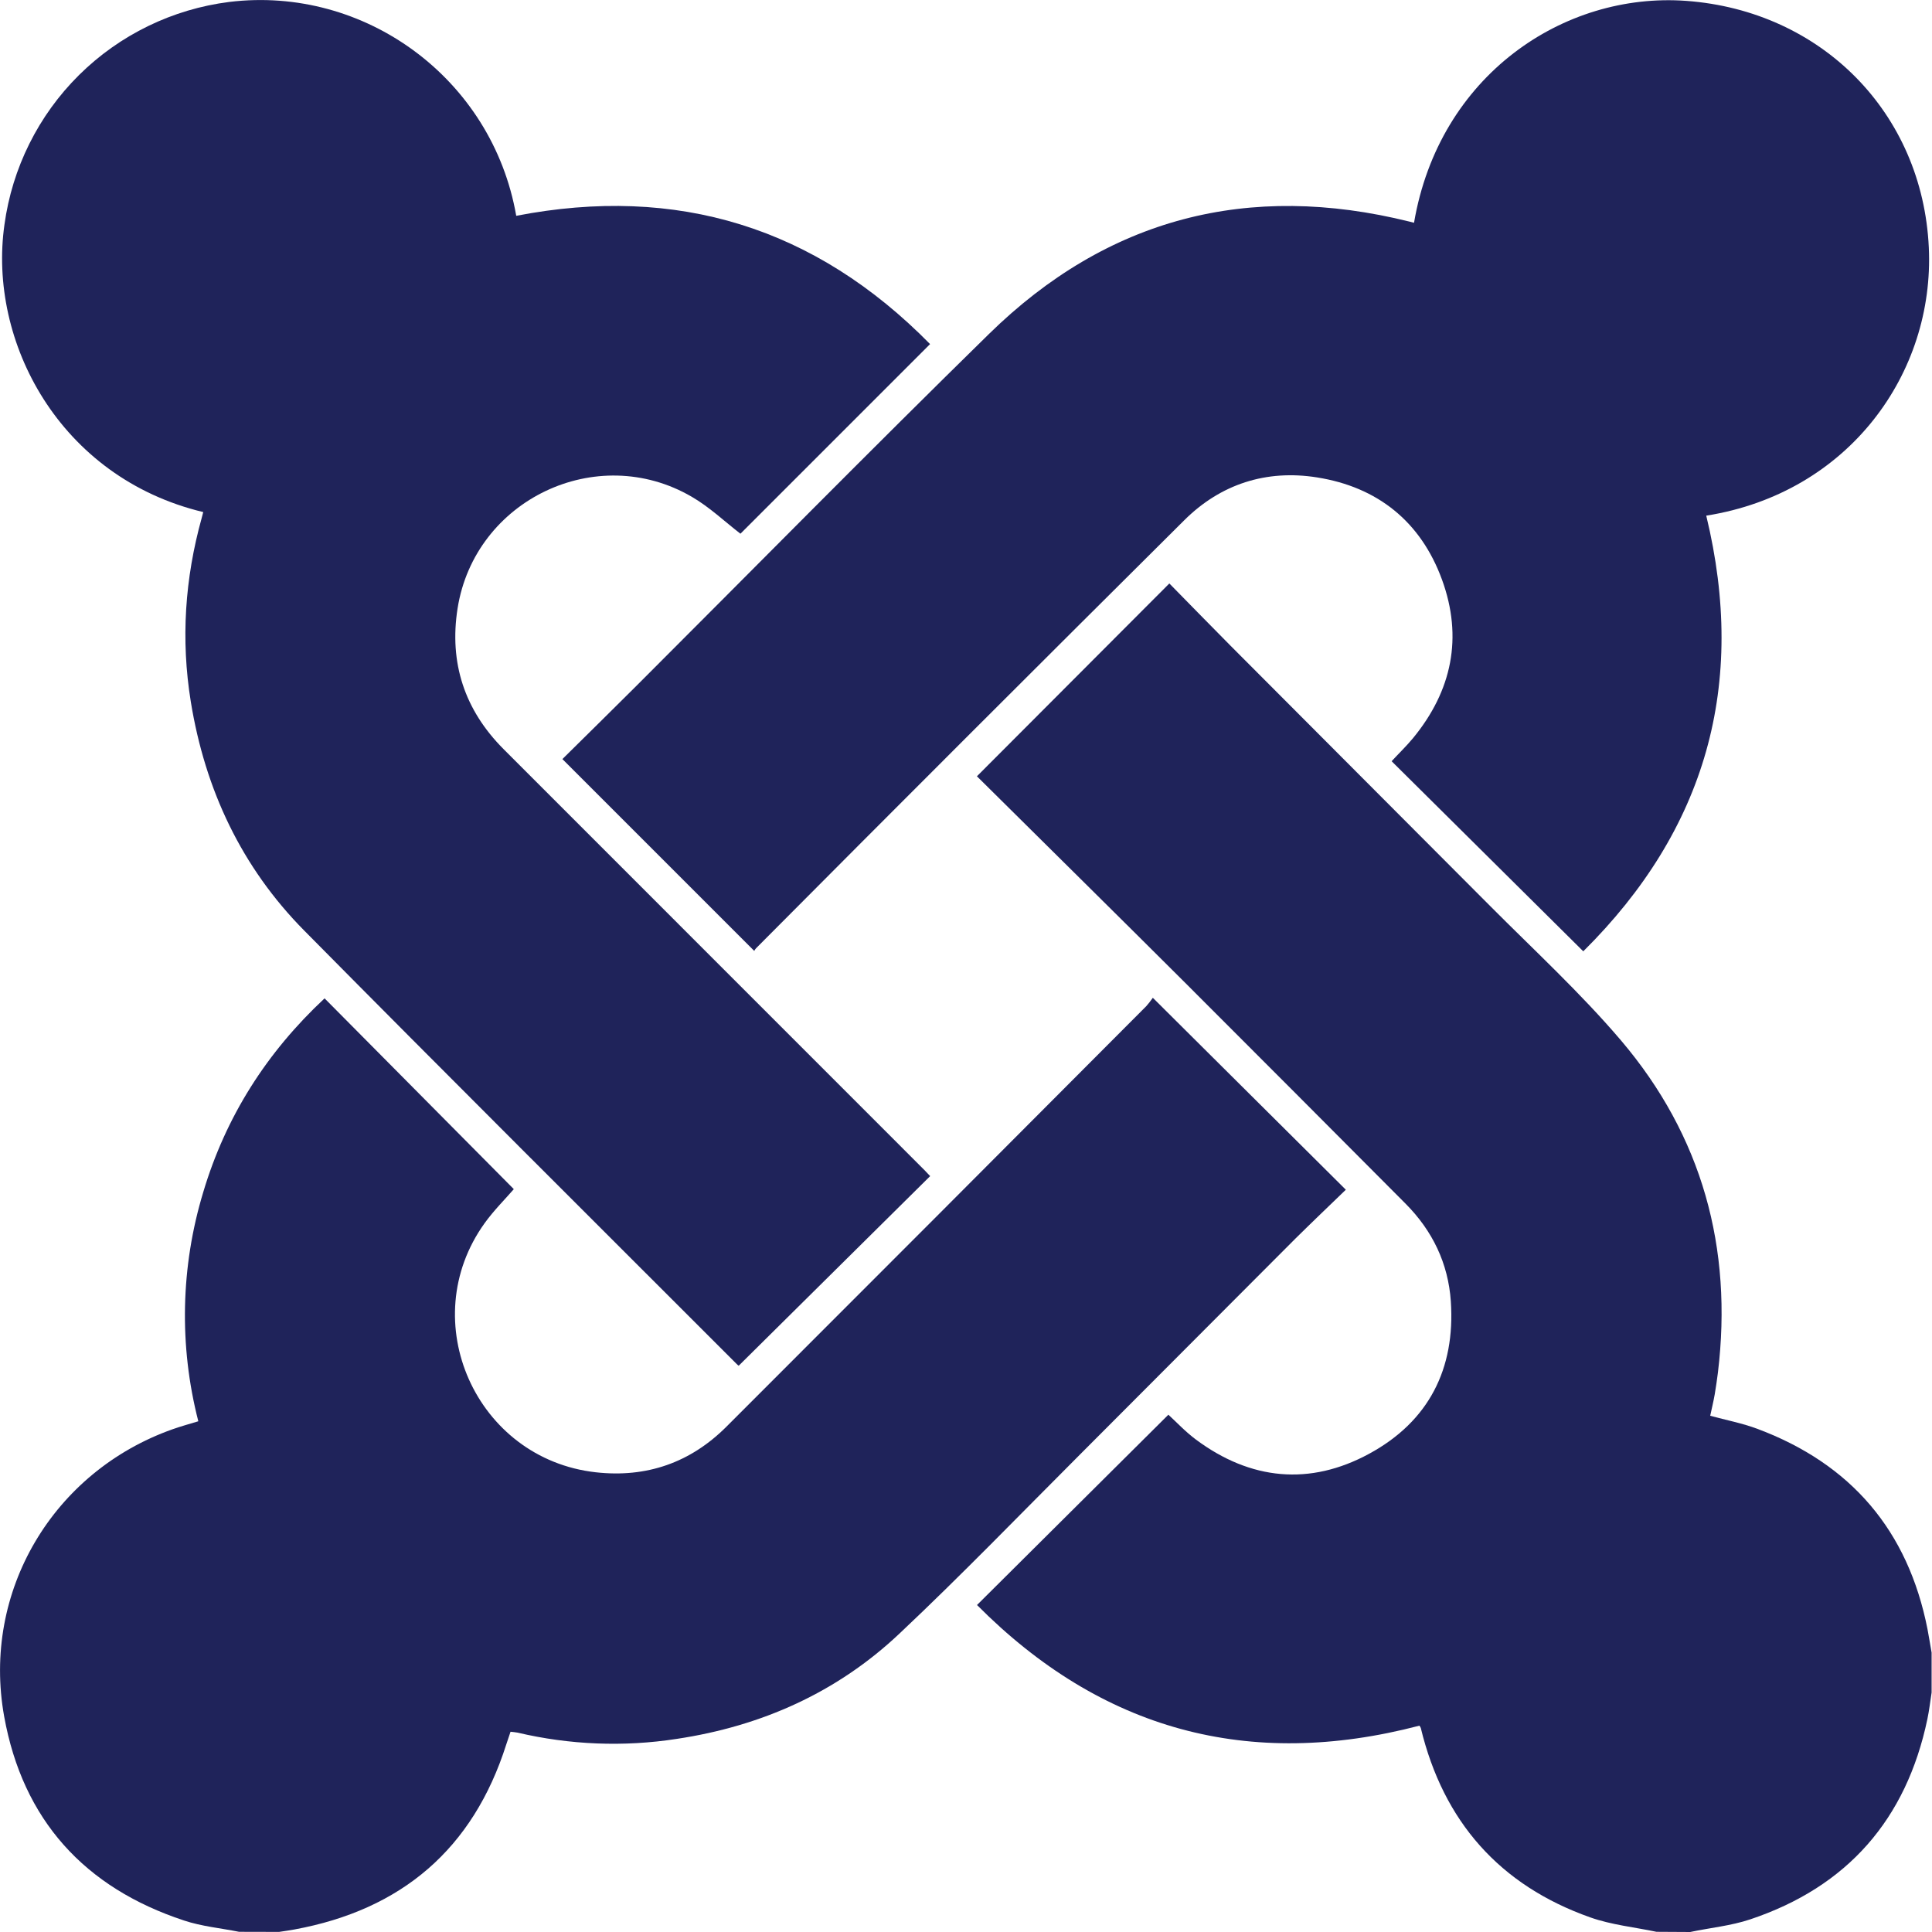 <svg width="20" height="20" viewBox="0 0 20 20" fill="none" xmlns="http://www.w3.org/2000/svg">
<path d="M17.148 19.998C16.919 19.95 16.681 19.926 16.463 19.849C15.524 19.517 14.942 18.856 14.708 17.888C14.704 17.88 14.7 17.872 14.694 17.864C12.928 18.326 11.401 17.91 10.114 16.615L12.095 14.645C12.178 14.721 12.272 14.822 12.381 14.903C12.946 15.323 13.559 15.383 14.174 15.049C14.789 14.715 15.066 14.172 15.019 13.472C14.992 13.078 14.829 12.741 14.551 12.461C13.79 11.696 13.027 10.932 12.264 10.169C11.546 9.453 10.824 8.741 10.113 8.036C10.783 7.365 11.438 6.709 12.105 6.04C12.311 6.249 12.524 6.469 12.741 6.687C13.636 7.584 14.531 8.482 15.426 9.379C15.883 9.838 16.362 10.279 16.781 10.771C17.621 11.76 17.939 12.919 17.784 14.208C17.774 14.283 17.764 14.358 17.751 14.433C17.738 14.508 17.72 14.581 17.704 14.656C17.87 14.701 18.037 14.733 18.194 14.792C19.164 15.155 19.752 15.846 19.953 16.863C19.969 16.945 19.981 17.026 19.996 17.108V17.521C19.982 17.613 19.971 17.706 19.952 17.797C19.734 18.834 19.125 19.532 18.119 19.869C17.919 19.936 17.705 19.956 17.497 20L17.148 19.998Z" fill="#1F235A"/>
<path d="M2.475 19.998C2.285 19.96 2.088 19.942 1.905 19.881C0.874 19.541 0.236 18.839 0.043 17.768C-0.19 16.474 0.55 15.233 1.788 14.795C1.87 14.766 1.953 14.743 2.053 14.713C1.852 13.932 1.87 13.112 2.104 12.341C2.338 11.556 2.763 10.892 3.36 10.335L5.319 12.31C5.227 12.416 5.111 12.531 5.017 12.662C4.289 13.674 4.927 15.102 6.167 15.241C6.694 15.3 7.148 15.141 7.521 14.768C8.971 13.319 10.419 11.868 11.866 10.416C11.89 10.389 11.913 10.359 11.934 10.329C12.603 10.995 13.259 11.646 13.932 12.316C13.758 12.484 13.584 12.65 13.412 12.82C12.669 13.565 11.927 14.308 11.185 15.052C10.563 15.674 9.952 16.307 9.312 16.91C8.666 17.52 7.884 17.869 7.005 18.001C6.457 18.086 5.897 18.063 5.357 17.936C5.333 17.932 5.309 17.929 5.285 17.927C5.27 17.971 5.255 18.014 5.241 18.058C4.897 19.14 4.158 19.77 3.047 19.974C2.994 19.984 2.941 19.991 2.889 19.999L2.475 19.998Z" fill="#1F235A"/>
<path d="M14.638 2.306C14.897 0.782 16.186 -0.084 17.456 0.009C18.859 0.112 19.902 1.171 19.967 2.562C20.028 3.861 19.14 5.104 17.663 5.338C18.086 7.085 17.661 8.588 16.39 9.848L14.406 7.88C14.48 7.8 14.558 7.725 14.627 7.642C15.031 7.151 15.146 6.598 14.927 5.999C14.707 5.399 14.26 5.041 13.633 4.942C13.11 4.859 12.637 5.01 12.26 5.385C10.778 6.858 9.3 8.335 7.827 9.816C7.819 9.824 7.813 9.834 7.808 9.844L5.822 7.858C6.069 7.614 6.327 7.36 6.583 7.105C7.8 5.889 9.007 4.663 10.236 3.459C11.464 2.255 12.925 1.881 14.591 2.294L14.638 2.306Z" fill="#1F235A"/>
<path d="M7.665 5.525C7.504 5.401 7.345 5.249 7.16 5.142C6.177 4.57 4.915 5.174 4.737 6.297C4.648 6.861 4.809 7.35 5.213 7.755C6.665 9.207 8.117 10.659 9.569 12.112C9.589 12.132 9.608 12.153 9.629 12.175L7.647 14.138C7.639 14.132 7.631 14.126 7.625 14.119C6.132 12.625 4.635 11.136 3.15 9.634C2.501 8.978 2.123 8.175 1.975 7.263C1.871 6.62 1.914 5.988 2.088 5.362C2.094 5.342 2.098 5.321 2.104 5.301C0.615 4.944 -0.126 3.535 0.046 2.326C0.126 1.739 0.397 1.194 0.818 0.777C1.239 0.36 1.786 0.094 2.374 0.02C3.775 -0.151 5.096 0.812 5.344 2.234C7.012 1.911 8.44 2.354 9.628 3.562L7.665 5.525Z" fill="#1F235A"/>
</svg>
